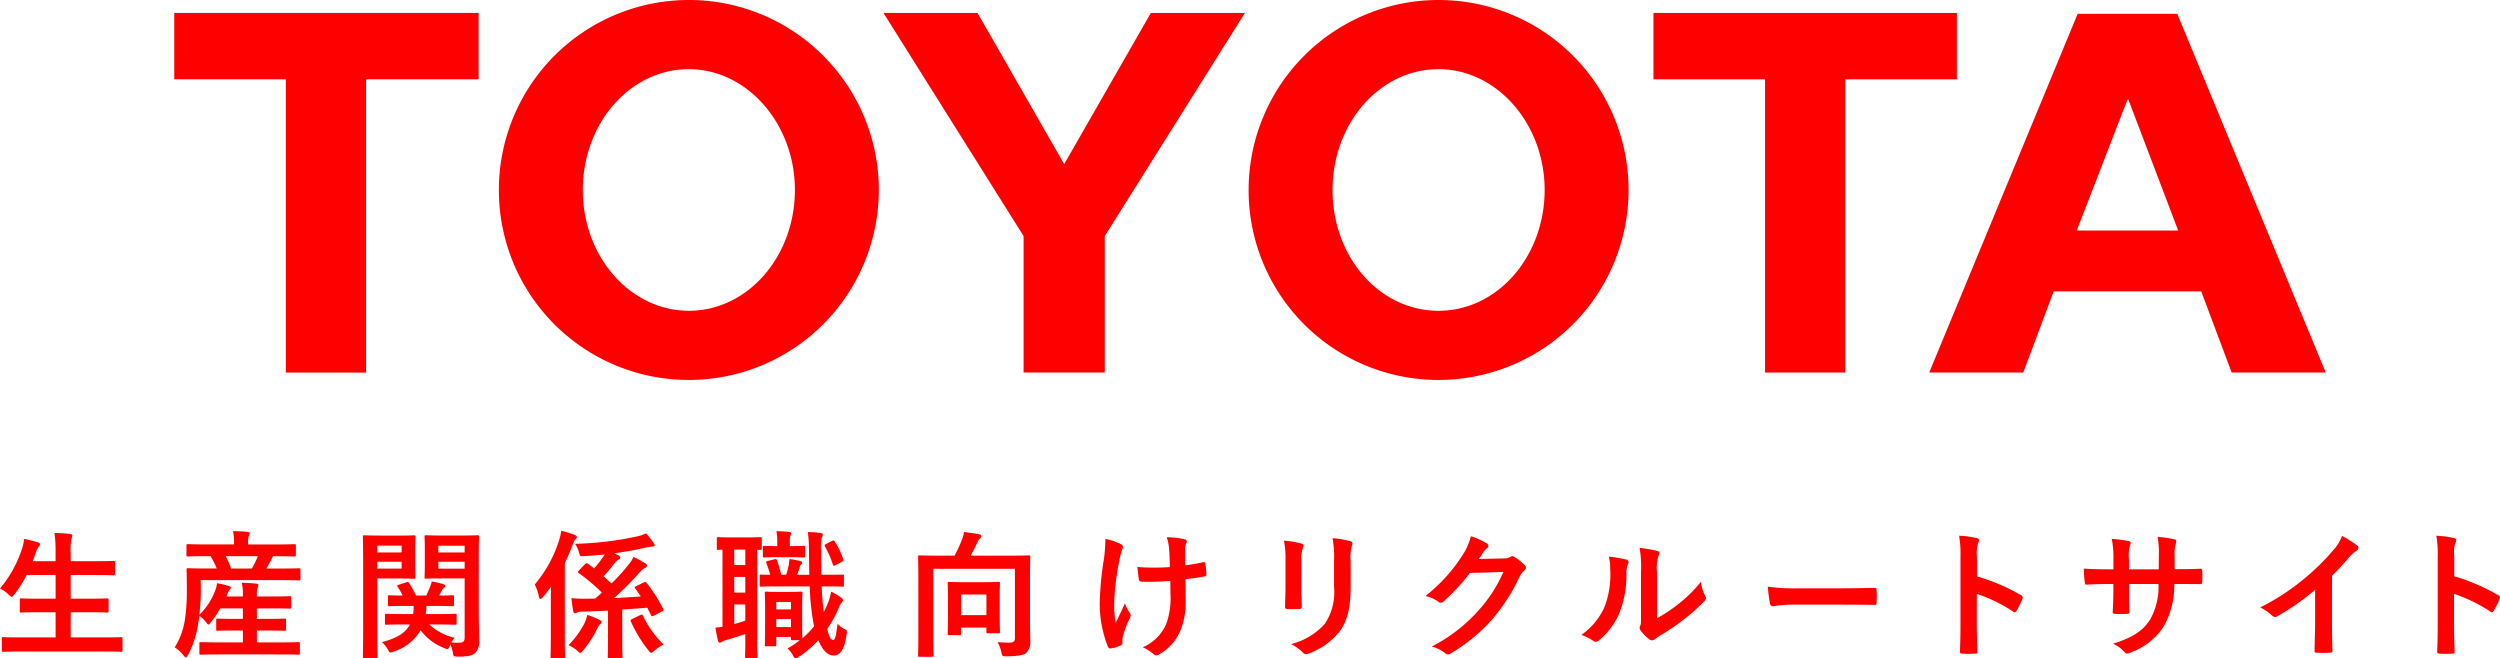 <svg xmlns="http://www.w3.org/2000/svg" width="271.094" height="71.4" viewBox="0 0 271.094 71.4"><g transform="translate(-308.103 -344)"><g transform="translate(1.083)"><path d="M13.56-7.32c0-1.575.03-2.4.03-2.49,0-.15-.015-.165-.18-.165-.09,0-.6.03-2.025.03H7.125c.27-.48.54-1.02.765-1.5a.879.879,0,0,1,.255-.36.345.345,0,0,0,.12-.255c0-.09-.045-.165-.18-.195-.435-.09-1.065-.18-1.68-.255a3.773,3.773,0,0,1-.225.84,15.479,15.479,0,0,1-.8,1.725H3.63c-1.425,0-1.935-.03-2.04-.03-.15,0-.165.015-.165.165,0,.1.03.84.03,2.415V-1.53c0,1.575-.03,2.295-.03,2.4,0,.135.015.15.165.15H2.94c.15,0,.165-.015.165-.15,0-.09-.03-.8-.03-2.205V-8.52h8.85V-.99c0,.375-.195.48-.63.48-.4,0-.8-.03-1.26-.06a3.552,3.552,0,0,1,.42,1.095c.1.435.09.45.57.45,1.26-.03,1.83-.12,2.13-.375A1.56,1.56,0,0,0,13.59-.63c0-.525-.03-1.32-.03-2.625Zm-7.635,6c.15,0,.165-.015.165-.165v-.66H8.835v.45c0,.15.015.165.18.165H10.14c.15,0,.165-.015.165-.165,0-.09-.03-.45-.03-2.43v-1.41c0-.915.03-1.305.03-1.4,0-.15-.015-.165-.165-.165-.1,0-.465.03-1.605.03H6.39c-1.125,0-1.5-.03-1.59-.03-.15,0-.165.015-.165.165,0,.105.03.5.03,1.65v1.29c0,2.025-.03,2.4-.03,2.5,0,.15.015.165.165.165ZM6.09-5.73H8.835v2.235H6.09Zm22.7-.12A8.288,8.288,0,0,1,28.32-2.5a4.868,4.868,0,0,1-2.535,2.49,4.948,4.948,0,0,1,1.17.735.312.312,0,0,0,.3.135A.67.67,0,0,0,27.63.72a5.277,5.277,0,0,0,2.145-2.325,7.827,7.827,0,0,0,.66-3.48l-.015-2.31c.69-.075,1.35-.165,2.07-.3.135-.015.21-.075.2-.27-.03-.39-.06-.75-.12-1.125-.015-.15-.09-.18-.27-.135-.63.135-1.275.24-1.92.33V-10.56a1.834,1.834,0,0,1,.075-.63.6.6,0,0,0,.105-.3c0-.12-.075-.195-.24-.24a9.139,9.139,0,0,0-1.935-.21,4.681,4.681,0,0,1,.255,1.23c.06.57.06,1.245.09,2-.54.045-1.245.06-1.665.06-.555,0-1.305-.015-1.86-.075.075.66.105,1.065.165,1.365.015.165.135.24.345.24.555.015.945.015,1.26,0,.435,0,1.005-.03,1.8-.09ZM23.58-.78a1.832,1.832,0,0,1,.045-.39A11.275,11.275,0,0,1,24.3-3a1.123,1.123,0,0,0,.18-.495.45.45,0,0,0-.135-.285,4.355,4.355,0,0,1-.495-1c-.36.84-.63,1.35-1.005,2.145a12.759,12.759,0,0,1-.15-2.37,27.949,27.949,0,0,1,.57-4.5,8.522,8.522,0,0,1,.285-1.11.543.543,0,0,0,.09-.3c0-.105-.09-.21-.33-.33a7.358,7.358,0,0,0-1.575-.525A16.218,16.218,0,0,1,21.57-9.54a34.192,34.192,0,0,0-.45,4.8A12.826,12.826,0,0,0,22-.09c.09.18.165.225.345.2A3.711,3.711,0,0,0,23.385-.21c.15-.06.195-.1.195-.21ZM41.265-6.45c0,.645-.045,1.515-.045,2.04-.015.18.075.255.285.255h1.2c.24,0,.33-.075.33-.3-.015-.525-.045-1.11-.045-1.89v-3.03a3.452,3.452,0,0,1,.165-1.425.629.629,0,0,0,.06-.225c0-.1-.075-.195-.255-.24a11.1,11.1,0,0,0-1.86-.315,10.27,10.27,0,0,1,.165,2.19ZM48.33-9.375a4.519,4.519,0,0,1,.135-1.635.475.475,0,0,0,.06-.24.252.252,0,0,0-.21-.255,9.387,9.387,0,0,0-1.95-.33A11.013,11.013,0,0,1,46.53-9.39v2.835a6.18,6.18,0,0,1-1,4.005,7.329,7.329,0,0,1-3.66,2.19A4.873,4.873,0,0,1,43.14.555a.487.487,0,0,0,.36.18A.948.948,0,0,0,43.815.66a7.739,7.739,0,0,0,3.3-2.355C48-2.88,48.33-4.365,48.33-6.585Zm13.9-.21c.18-.27.33-.495.5-.75a1.628,1.628,0,0,1,.375-.405.3.3,0,0,0,.165-.255.313.313,0,0,0-.15-.255,7.379,7.379,0,0,0-1.755-.8,6.406,6.406,0,0,1-.885,2.025,17.792,17.792,0,0,1-4.035,4.455,4.069,4.069,0,0,1,1.44.645.36.36,0,0,0,.225.09.466.466,0,0,0,.315-.165A20.891,20.891,0,0,0,61.26-8.07l3.63-.105a15.282,15.282,0,0,1-2.775,4.26A17.28,17.28,0,0,1,57.12-.09,3.948,3.948,0,0,1,58.545.6a.529.529,0,0,0,.345.165A.406.406,0,0,0,59.13.69a19.052,19.052,0,0,0,4.56-3.735A20.675,20.675,0,0,0,66.66-7.68a1.806,1.806,0,0,1,.495-.645.433.433,0,0,0,.18-.315.486.486,0,0,0-.195-.345,6.919,6.919,0,0,0-1.02-.81.435.435,0,0,0-.24-.09.3.3,0,0,0-.2.06,1.392,1.392,0,0,1-.75.18Zm19.32,1.41A4.15,4.15,0,0,1,81.69-9.84a.96.96,0,0,0,.12-.375c0-.12-.075-.21-.27-.255a14.314,14.314,0,0,0-1.875-.315,11.977,11.977,0,0,1,.15,2.61v4.7c0,.765.015.945-.09,1.14a.461.461,0,0,0-.06.225A.6.6,0,0,0,79.8-1.8a4.331,4.331,0,0,0,.9.915.64.64,0,0,0,.315.12.476.476,0,0,0,.3-.12A4.981,4.981,0,0,1,81.75-1.2,24.91,24.91,0,0,0,84.42-3a18.96,18.96,0,0,0,2.22-1.965c.165-.165.225-.27.225-.375a.747.747,0,0,0-.09-.255A4.324,4.324,0,0,1,86.31-7.11a14.4,14.4,0,0,1-2.625,2.55,15.249,15.249,0,0,1-2.13,1.395ZM76.32-9.84a4.035,4.035,0,0,1,.15,1.26,9.773,9.773,0,0,1-.63,4.245A7.447,7.447,0,0,1,73.35-1.35a5.316,5.316,0,0,1,1.275.63.51.51,0,0,0,.285.12.68.68,0,0,0,.39-.2,7.727,7.727,0,0,0,2.13-2.82,11.226,11.226,0,0,0,.81-4.41,2.164,2.164,0,0,1,.18-1.02c.09-.21.06-.39-.195-.465A12.127,12.127,0,0,0,76.32-9.84Zm25.425,5.205c1.11,0,2.22.015,3.345.03.21.015.27-.045.27-.225a11.057,11.057,0,0,0,0-1.41c0-.18-.045-.225-.27-.21-1.155.015-2.31.045-3.45.045H96.81a19.271,19.271,0,0,1-3.24-.18A16.28,16.28,0,0,0,93.8-4.77c.045.225.165.315.345.315a12,12,0,0,1,2.205-.18Zm14.5-5.22a3.906,3.906,0,0,1,.105-1.41.789.789,0,0,0,.12-.345c0-.12-.075-.21-.285-.255a11.072,11.072,0,0,0-1.875-.24,11.445,11.445,0,0,1,.15,2.22V-2.5c0,.96-.015,1.845-.06,2.955,0,.18.075.225.285.225a9.912,9.912,0,0,0,1.335,0c.21,0,.285-.045.27-.225-.03-1.08-.06-1.965-.06-2.94V-5.8a16.613,16.613,0,0,1,3.945,1.92.23.23,0,0,0,.165.075c.075,0,.135-.06.195-.165a8.816,8.816,0,0,0,.645-1.3c.075-.2,0-.3-.165-.39a21.159,21.159,0,0,0-4.77-2.04Zm21.435,1.38V-9.9a4.131,4.131,0,0,1,.12-1.32.8.8,0,0,0,.06-.27c0-.12-.06-.195-.27-.24a13.941,13.941,0,0,0-1.755-.255,9.973,9.973,0,0,1,.135,2.055l-.015,1.47h-3.225v-1.1a3.758,3.758,0,0,1,.1-1.44,1.019,1.019,0,0,0,.09-.315c0-.1-.06-.18-.225-.21a14.563,14.563,0,0,0-1.83-.24,10.426,10.426,0,0,1,.18,2.2v1.1h-.45c-1.155,0-2.13-.03-2.76-.075a13.459,13.459,0,0,0,.1,1.455c.015.2.06.285.18.285.465-.03,1.665-.075,2.475-.075h.45v.57c0,.945-.03,1.68-.075,2.46-.015.165.075.2.27.21a9.255,9.255,0,0,0,1.29,0c.165-.015.27-.045.255-.21-.045-.795-.045-1.605-.045-2.49v-.54h3.195a7.258,7.258,0,0,1-.885,3.825c-.765,1.23-1.92,1.995-4.05,2.655a3.462,3.462,0,0,1,1.245.9c.12.12.195.165.285.165a1.258,1.258,0,0,0,.42-.135,7.067,7.067,0,0,0,3.54-2.79,8.921,8.921,0,0,0,1.155-4.62h.615c.735,0,1.65.015,2.16.015.21.015.24-.045.255-.24a7.813,7.813,0,0,0,0-1.185c-.015-.165-.03-.255-.21-.24-.69.03-1.53.045-2.265.045Zm17.07.705a23.744,23.744,0,0,0,1.755-1.89,4.942,4.942,0,0,1,.9-.825.429.429,0,0,0,.21-.33.265.265,0,0,0-.12-.225,13.345,13.345,0,0,0-1.665-1.05,4.348,4.348,0,0,1-.945,1.545,24.337,24.337,0,0,1-3.2,3.135,24.079,24.079,0,0,1-4.725,3.075,5.615,5.615,0,0,1,1.29.885.418.418,0,0,0,.315.15.423.423,0,0,0,.225-.06,25.951,25.951,0,0,0,4.125-2.88v3.5c0,1.02-.045,1.995-.06,3.075-.015.18.045.24.21.24a12.511,12.511,0,0,0,1.5,0c.165,0,.24-.06.225-.255-.03-1.2-.045-2.085-.045-3.12ZM168-9.855a3.907,3.907,0,0,1,.1-1.41.789.789,0,0,0,.12-.345c0-.12-.075-.21-.285-.255a11.072,11.072,0,0,0-1.875-.24,11.446,11.446,0,0,1,.15,2.22V-2.5c0,.96-.015,1.845-.06,2.955,0,.18.075.225.285.225a9.912,9.912,0,0,0,1.335,0c.21,0,.285-.045.27-.225-.03-1.08-.06-1.965-.06-2.94V-5.8a16.613,16.613,0,0,1,3.945,1.92.23.23,0,0,0,.165.075c.075,0,.135-.06.195-.165a8.816,8.816,0,0,0,.645-1.3c.075-.2,0-.3-.165-.39A21.158,21.158,0,0,0,168-7.71Z" transform="translate(405.15 414.2)" fill="red"/><path d="M-80.91.45c1.35,0,1.815.03,1.9.03.15,0,.165-.015.165-.165V-.945c0-.15-.015-.165-.165-.165-.09,0-.555.03-1.9.03h-3.555V-3.81h1.875c1.47,0,1.98.03,2.07.03.15,0,.165-.015.165-.165V-5.16c0-.135-.015-.15-.165-.15-.09,0-.6.03-2.07.03h-1.875V-7.845h2.58c1.47,0,1.965.03,2.055.03.165,0,.18-.015.18-.165V-9.21c0-.15-.015-.165-.18-.165-.09,0-.585.03-2.055.03h-2.58v-.825a5.951,5.951,0,0,1,.1-1.665.738.738,0,0,0,.075-.3c0-.075-.09-.15-.24-.165-.495-.06-1.11-.09-1.695-.105a14.187,14.187,0,0,1,.12,2.28v.78h-2.475l.36-.99a1.478,1.478,0,0,1,.285-.57c.105-.12.15-.2.15-.27,0-.1-.1-.18-.27-.225-.42-.12-.96-.27-1.455-.36a5.092,5.092,0,0,1-.21.99A12.761,12.761,0,0,1-92.13-6.39a3.7,3.7,0,0,1,.945.675c.165.15.255.24.33.24s.15-.09.285-.27a11.451,11.451,0,0,0,1.32-2.1h3.15V-5.28h-1.65c-1.47,0-1.98-.03-2.07-.03-.15,0-.165.015-.165.15v1.215c0,.15.015.165.165.165.09,0,.6-.03,2.07-.03h1.65v2.73h-3.765c-1.365,0-1.815-.03-1.9-.03-.15,0-.165.015-.165.165V.315c0,.15.015.165.165.165.09,0,.54-.03,1.9-.03Zm19.08.315c1.455,0,1.965.03,2.055.03.15,0,.165-.015.165-.18V-.405c0-.15-.015-.165-.165-.165-.09,0-.6.03-2.055.03h-2.445V-1.83h1.065c1.38,0,1.845.03,1.935.03.15,0,.165-.015.165-.165v-.99c0-.15-.015-.165-.165-.165-.09,0-.555.03-1.935.03h-1.065V-4.23h1.6c1.4,0,1.86.03,1.95.03.15,0,.165-.015.165-.165v-1.02c0-.15-.015-.165-.165-.165-.09,0-.555.03-1.95.03h-1.6v-.165a2.371,2.371,0,0,1,.075-.78.766.766,0,0,0,.09-.3c0-.075-.09-.135-.24-.15-.51-.045-1.005-.075-1.56-.09a5.823,5.823,0,0,1,.12,1.32v.165h-1.785l.09-.225a1.942,1.942,0,0,1,.285-.54c.06-.06.105-.105.105-.18,0-.06-.015-.12-.195-.18a9.839,9.839,0,0,0-1.305-.315,3.108,3.108,0,0,1-.195.78,7.248,7.248,0,0,1-1.725,2.655,24.773,24.773,0,0,0,.165-2.82l-.015-.945h8.67c1.41,0,1.9.03,1.995.03.135,0,.15-.015.15-.165v-.99c0-.15-.015-.165-.15-.165-.09,0-.57.03-1.98.03h-1.575a9.448,9.448,0,0,0,.6-1.08,1.04,1.04,0,0,1,.15-.255h.255c1.44,0,1.95.03,2.04.03.15,0,.165-.015.165-.165v-.99c0-.165-.015-.18-.165-.18-.09,0-.585.03-2.025.03H-65.22v-.15a2.048,2.048,0,0,1,.075-.78.7.7,0,0,0,.09-.285c0-.075-.09-.135-.24-.15-.495-.045-1-.075-1.56-.075a6.17,6.17,0,0,1,.105,1.3v.135h-2.97c-1.44,0-1.92-.03-2.01-.03-.165,0-.18.015-.18.18v.99c0,.15.015.165.18.165.09,0,.57-.03,2.01-.03h.42a10.021,10.021,0,0,1,.675,1.335h-1.11c-1.41,0-1.9-.03-2-.03-.15,0-.165.015-.165.165,0,.09.03.69.03,2.07A20.877,20.877,0,0,1-72.09-2.94,7.834,7.834,0,0,1-73.185,0a3.751,3.751,0,0,1,.975.9c.1.12.18.18.24.18s.135-.09.255-.285a10.977,10.977,0,0,0,1.065-3.27l.135-.945a3.136,3.136,0,0,1,.765.735c.1.135.165.21.225.21s.135-.075.27-.255a11.527,11.527,0,0,0,1.02-1.5h2.445v1.14h-.795c-1.38,0-1.845-.03-1.935-.03-.15,0-.165.015-.165.165v.99c0,.15.015.165.165.165.09,0,.555-.03,1.935-.03h.795V-.54h-2.5c-1.455,0-1.95-.03-2.04-.03-.165,0-.18.015-.18.165V.615c0,.165.015.18.18.18.09,0,.585-.03,2.04-.03Zm-2.34-10.65a10.861,10.861,0,0,1-.645,1.335h-2.25a12.3,12.3,0,0,0-.585-1.335Zm16.485,7.41c-.435.855-1.35,1.47-3.03,1.905a3.2,3.2,0,0,1,.675.855c.1.2.15.27.255.27a1.044,1.044,0,0,0,.36-.105,5.126,5.126,0,0,0,2.9-2.31A5.875,5.875,0,0,0-43.965.075.913.913,0,0,0-43.62.18c.105,0,.15-.09.255-.315l.075-.18a3.369,3.369,0,0,1,.255.855C-42.96,1-42.96,1-42.39,1c1.11,0,1.515-.15,1.8-.405A1.753,1.753,0,0,0-40.17-.8c0-.735-.045-1.935-.045-2.985v-6.2c0-1.29.03-1.92.03-2.01,0-.15-.015-.165-.165-.165-.105,0-.51.03-1.68.03h-2.235c-1.185,0-1.575-.03-1.665-.03-.15,0-.165.015-.165.165,0,.105.03.435.03,1.275v1.845c0,.84-.03,1.155-.03,1.245,0,.165.015.18.165.18.09,0,.48-.03,1.665-.03h2.52v6.39c0,.45-.135.585-.63.585a6.915,6.915,0,0,1-.81-.03,4.243,4.243,0,0,1,.345-.51,5.758,5.758,0,0,1-2.73-1.44h.855c1.365,0,1.845.03,1.935.03.15,0,.165-.015.165-.165v-.855c0-.15-.015-.165-.165-.165-.09,0-.57.03-1.935.03H-45.96a8.111,8.111,0,0,0,.075-.885h.945c1.32,0,1.77.03,1.86.03.165,0,.18-.015.18-.165v-.855c0-.15-.015-.165-.18-.165-.075,0-.465.03-1.425.03l.285-.555a.94.94,0,0,1,.255-.3.257.257,0,0,0,.12-.18c0-.105-.1-.165-.24-.21-.36-.105-.765-.2-1.23-.285a3.764,3.764,0,0,1-.195.63c-.135.315-.255.6-.4.9h-1.11a10.142,10.142,0,0,0-.75-1.365c-.09-.135-.12-.135-.3-.075l-.825.27c-.18.06-.21.12-.1.255a6.413,6.413,0,0,1,.525.915c-.96,0-1.335-.03-1.41-.03-.165,0-.18.015-.18.165v.855c0,.15.015.165.18.165.09,0,.54-.03,1.86-.03h.75a7.471,7.471,0,0,1-.06.885h-.96c-1.38,0-1.86-.03-1.935-.03-.15,0-.165.015-.165.165v.855c0,.15.015.165.165.165.075,0,.555-.03,1.935-.03Zm3.09-6.06v-.75h2.85v.75Zm2.85-2.49v.735H-44.6v-.735Zm-9.1-1.1c-1.1,0-1.665-.03-1.77-.03-.15,0-.165.015-.165.165,0,.105.03,1.155.03,3.255v6.5c0,2.1-.03,3.12-.03,3.225,0,.15.015.165.165.165h1.26c.15,0,.165-.015.165-.165,0-.105-.03-1.125-.03-3.225V-7.47h2.475c.975,0,1.425.03,1.515.03.135,0,.15-.015.15-.18,0-.09-.03-.48-.03-1.365v-1.62c0-.87.03-1.29.03-1.38,0-.15-.015-.165-.15-.165-.09,0-.54.03-1.515.03Zm2.265,3.585h-2.64v-.75h2.64Zm0-2.49v.735h-2.64v-.735Zm25.455,4.38c-.195.09-.21.165-.1.285l.585.84c-1,.075-1.965.135-2.91.18A29.956,29.956,0,0,0-22.8-8.1a2.023,2.023,0,0,1,.645-.525.277.277,0,0,0,.18-.225c0-.09-.03-.15-.165-.24a9.407,9.407,0,0,0-1.305-.72,2.432,2.432,0,0,1-.375.645,22.284,22.284,0,0,1-2,2.235l-.855-.78c.39-.42.735-.84,1.2-1.425a1.374,1.374,0,0,1,.45-.4.219.219,0,0,0,.15-.21c0-.075-.045-.135-.18-.225l-.465-.24a31.938,31.938,0,0,0,3.36-.6,3.982,3.982,0,0,1,.795-.12c.15,0,.225-.045.225-.12a.435.435,0,0,0-.09-.24,8.968,8.968,0,0,0-.855-1.08,3.754,3.754,0,0,1-.93.33,35.554,35.554,0,0,1-6.765.81,2.965,2.965,0,0,1,.45.99c.1.375.1.375.585.345q1.125-.067,2.2-.18l-.12.18c-.33.465-.66.9-1.035,1.335-.225-.18-.45-.345-.675-.51-.135-.09-.195-.075-.3.03l-.675.69c-.12.135-.135.21-.015.3a19.224,19.224,0,0,1,2.5,2.115c-.24.21-.48.435-.735.645-.39.015-.78.015-1.155.015-.435,0-.84-.015-1.41-.06.045.48.12.975.195,1.41.03.165.12.225.195.225a.447.447,0,0,0,.21-.075.985.985,0,0,1,.465-.09c.975-.03,1.935-.075,2.9-.12V-.57c0,1.02-.03,1.5-.03,1.59,0,.15.015.165.18.165h1.26c.15,0,.165-.015.165-.165,0-.075-.03-.57-.03-1.59V-4.1c.855-.06,1.755-.12,2.7-.21.135.24.27.525.42.81.06.135.12.165.285.075l.9-.465c.18-.09.195-.15.135-.285a16.094,16.094,0,0,0-1.8-2.82c-.09-.12-.12-.135-.315-.045ZM-32.4-1.29C-32.4.2-32.43.915-32.43.99c0,.165.015.18.15.18h1.26c.15,0,.165-.015.165-.18,0-.075-.03-.8-.03-2.28V-9.135c.315-.645.585-1.3.84-1.965.135-.39.21-.525.3-.6.12-.105.165-.165.165-.27s-.075-.165-.24-.225a10.313,10.313,0,0,0-1.455-.45,5.443,5.443,0,0,1-.24,1.065A13.764,13.764,0,0,1-34.14-6.825a5.838,5.838,0,0,1,.45,1.32c.045.18.09.255.165.255s.15-.06.27-.2c.3-.36.6-.735.87-1.125-.015.63-.015,1.29-.015,1.83Zm8.82-1.785c-.18.09-.21.12-.135.285a14.3,14.3,0,0,0,1.89,3.1c.15.2.21.285.3.285.075,0,.165-.075.33-.225a6.106,6.106,0,0,1,1.02-.69,10.5,10.5,0,0,1-2.235-3.12c-.075-.135-.15-.135-.27-.075ZM-30.48-.24a3.725,3.725,0,0,1,.945.6c.165.165.255.24.33.24s.165-.09.315-.285A11.252,11.252,0,0,0-27.36-2.04a1.532,1.532,0,0,1,.3-.465c.1-.075.165-.12.165-.24,0-.075-.075-.15-.21-.225a9.434,9.434,0,0,0-1.335-.555A4.323,4.323,0,0,1-28.8-2.52,9.792,9.792,0,0,1-30.48-.24ZM-2.835-6.615c1.455,0,1.965.03,2.055.03.15,0,.165-.015.165-.18V-7.74c0-.15-.015-.15-.165-.15-.09,0-.6.015-2.055.015H-3.06c-.015-.78-.03-1.65-.03-2.58A4.73,4.73,0,0,1-3-11.925a.764.764,0,0,0,.09-.315c0-.09-.1-.15-.255-.165a13.252,13.252,0,0,0-1.365-.1,15.071,15.071,0,0,1,.12,2.1c.015.9.015,1.74.045,2.535h-1.32c.12-.315.225-.63.3-.9a.412.412,0,0,1,.15-.24.2.2,0,0,0,.075-.18c0-.09-.03-.135-.15-.165-.315-.06-.825-.18-1.215-.225A5.5,5.5,0,0,1-6.6-8.94a7.359,7.359,0,0,1-.285,1.065h-.54a11.839,11.839,0,0,0-.45-1.56c-.06-.135-.075-.165-.27-.12l-.72.18c-.195.045-.225.105-.15.27a10.755,10.755,0,0,1,.4,1.23c-.6,0-.915-.015-.99-.015-.135,0-.15,0-.15.15v.975c0,.165.015.18.15.18.105,0,.615-.03,1.77-.03h3.51a26.52,26.52,0,0,0,.375,3.81c.03.18.06.36.1.525A10.359,10.359,0,0,1-5.115-.99c-.015-.15-.03-.615-.03-2.1V-4.455c0-.93.03-1.335.03-1.425,0-.15-.015-.165-.15-.165-.1,0-.375.03-1.26.03H-7.77c-.885,0-1.155-.03-1.26-.03-.15,0-.165.015-.165.165,0,.105.03.525.03,1.785v1.32c0,2.01-.03,2.385-.03,2.49,0,.15.015.165.165.165h.915c.15,0,.165-.015.165-.165v-.84h1.59v.18c0,.15.015.165.165.165H-5.4a10.389,10.389,0,0,1-1.335.9A2.306,2.306,0,0,1-6.18.81c.135.27.225.39.345.39a.724.724,0,0,0,.33-.165A11.409,11.409,0,0,0-3.39-.78C-2.91.405-2.31.885-1.74.885c.645,0,1.17-.54,1.41-2.25.075-.435.045-.48-.18-.6a2.363,2.363,0,0,1-.8-.6C-1.47-1.2-1.575-.8-1.77-.8-2.025-.8-2.2-1.05-2.43-2A12.443,12.443,0,0,0-1.2-4.23a2.064,2.064,0,0,1,.315-.6c.105-.105.165-.18.165-.285s-.06-.165-.18-.27a5.861,5.861,0,0,0-1.11-.66,6.329,6.329,0,0,1-.3,1.14A11.836,11.836,0,0,1-2.8-3.825Q-2.963-5-3.03-6.615ZM-7.95-2.2v-.87h1.59v.87ZM-6.36-4.92v.8H-7.95v-.8Zm-7.425,2.685c-.24.03-.465.075-.765.09.075.5.18,1.035.285,1.44.045.165.105.195.18.195a.471.471,0,0,0,.24-.1A1.947,1.947,0,0,1-13.35-.8c.6-.18,1.32-.4,2.04-.645v.87c0,1.02-.03,1.485-.03,1.575,0,.15.015.165.165.165h1.005c.165,0,.18-.015.18-.165,0-.09-.03-.555-.03-1.575V-10.59c.2.015.3.015.345.015.135,0,.15-.015.15-.165v-1.05c0-.15-.015-.165-.15-.165-.09,0-.42.03-1.47.03h-1.62c-1.065,0-1.38-.03-1.47-.03-.15,0-.165.015-.165.165v1.05c0,.15.015.165.165.165.045,0,.165-.015.45-.015Zm2.475-.66c-.42.135-.81.255-1.2.36V-4.65h1.2Zm-1.2-3.045v-1.7h1.2v1.7Zm0-2.985v-1.68h1.2v1.68Zm6.12-.855c1.005,0,1.305.03,1.4.03.15,0,.165-.015.165-.165v-.93c0-.15-.015-.165-.165-.165-.09,0-.39.03-1.4.03h-.09v-.465a1.962,1.962,0,0,1,.06-.675.633.633,0,0,0,.09-.225c0-.09-.09-.165-.24-.18-.495-.045-.81-.06-1.365-.075a5.577,5.577,0,0,1,.09,1.14v.48H-7.92c-.915,0-1.23-.03-1.32-.03-.15,0-.165.015-.165.165v.93c0,.15.015.165.165.165.09,0,.4-.03,1.32-.03Zm3.855-1.44c-.195.105-.21.135-.135.285a9.85,9.85,0,0,1,.84,1.92c.06.165.09.21.3.105L-.8-9.3c.135-.075.15-.135.1-.27a7.161,7.161,0,0,0-.9-1.875c-.075-.135-.135-.2-.3-.1Z" transform="translate(399.15 414.2)" fill="red"/></g><g transform="translate(327 344)"><path d="M116.5,20.6a20.6,20.6,0,1,1,20.6,20.6,20.571,20.571,0,0,1-20.6-20.6Zm20.6,13.1c6.4,0,11.5-5.9,11.5-13.1S143.4,7.5,137.1,7.5c-6.4,0-11.5,5.9-11.5,13.1,0,7.3,5.1,13.1,11.5,13.1Z" fill="red"/><path d="M181.2,8.6V40.4h-8.7V8.6H160.4V1.4h32.9V8.6Z" fill="red"/><path d="M203.8,31.6h0l-3.3,8.8H190.3L206.4,1.5h10.8l16.1,38.9H223.1l-3.3-8.8h-16Zm8-6.6h5.5l-5.4-14.2h-.1L206.3,25h5.5Z" fill="red"/><path d="M20.8,8.6V40.4H12.1V8.6H0V1.4H33V8.6H20.8Z" fill="red"/><path d="M35.2,20.6A20.6,20.6,0,1,1,55.8,41.2,20.571,20.571,0,0,1,35.2,20.6ZM55.8,33.7c6.4,0,11.5-5.9,11.5-13.1S62.1,7.5,55.8,7.5c-6.4,0-11.5,5.9-11.5,13.1,0,7.3,5.2,13.1,11.5,13.1Z" fill="red"/><path d="M96.5,40.4h4.4V25.6L116.1,1.4H105.9L96.5,17.8,87.1,1.4H76.9L92.1,25.6V40.4Z" fill="red"/></g></g></svg>
